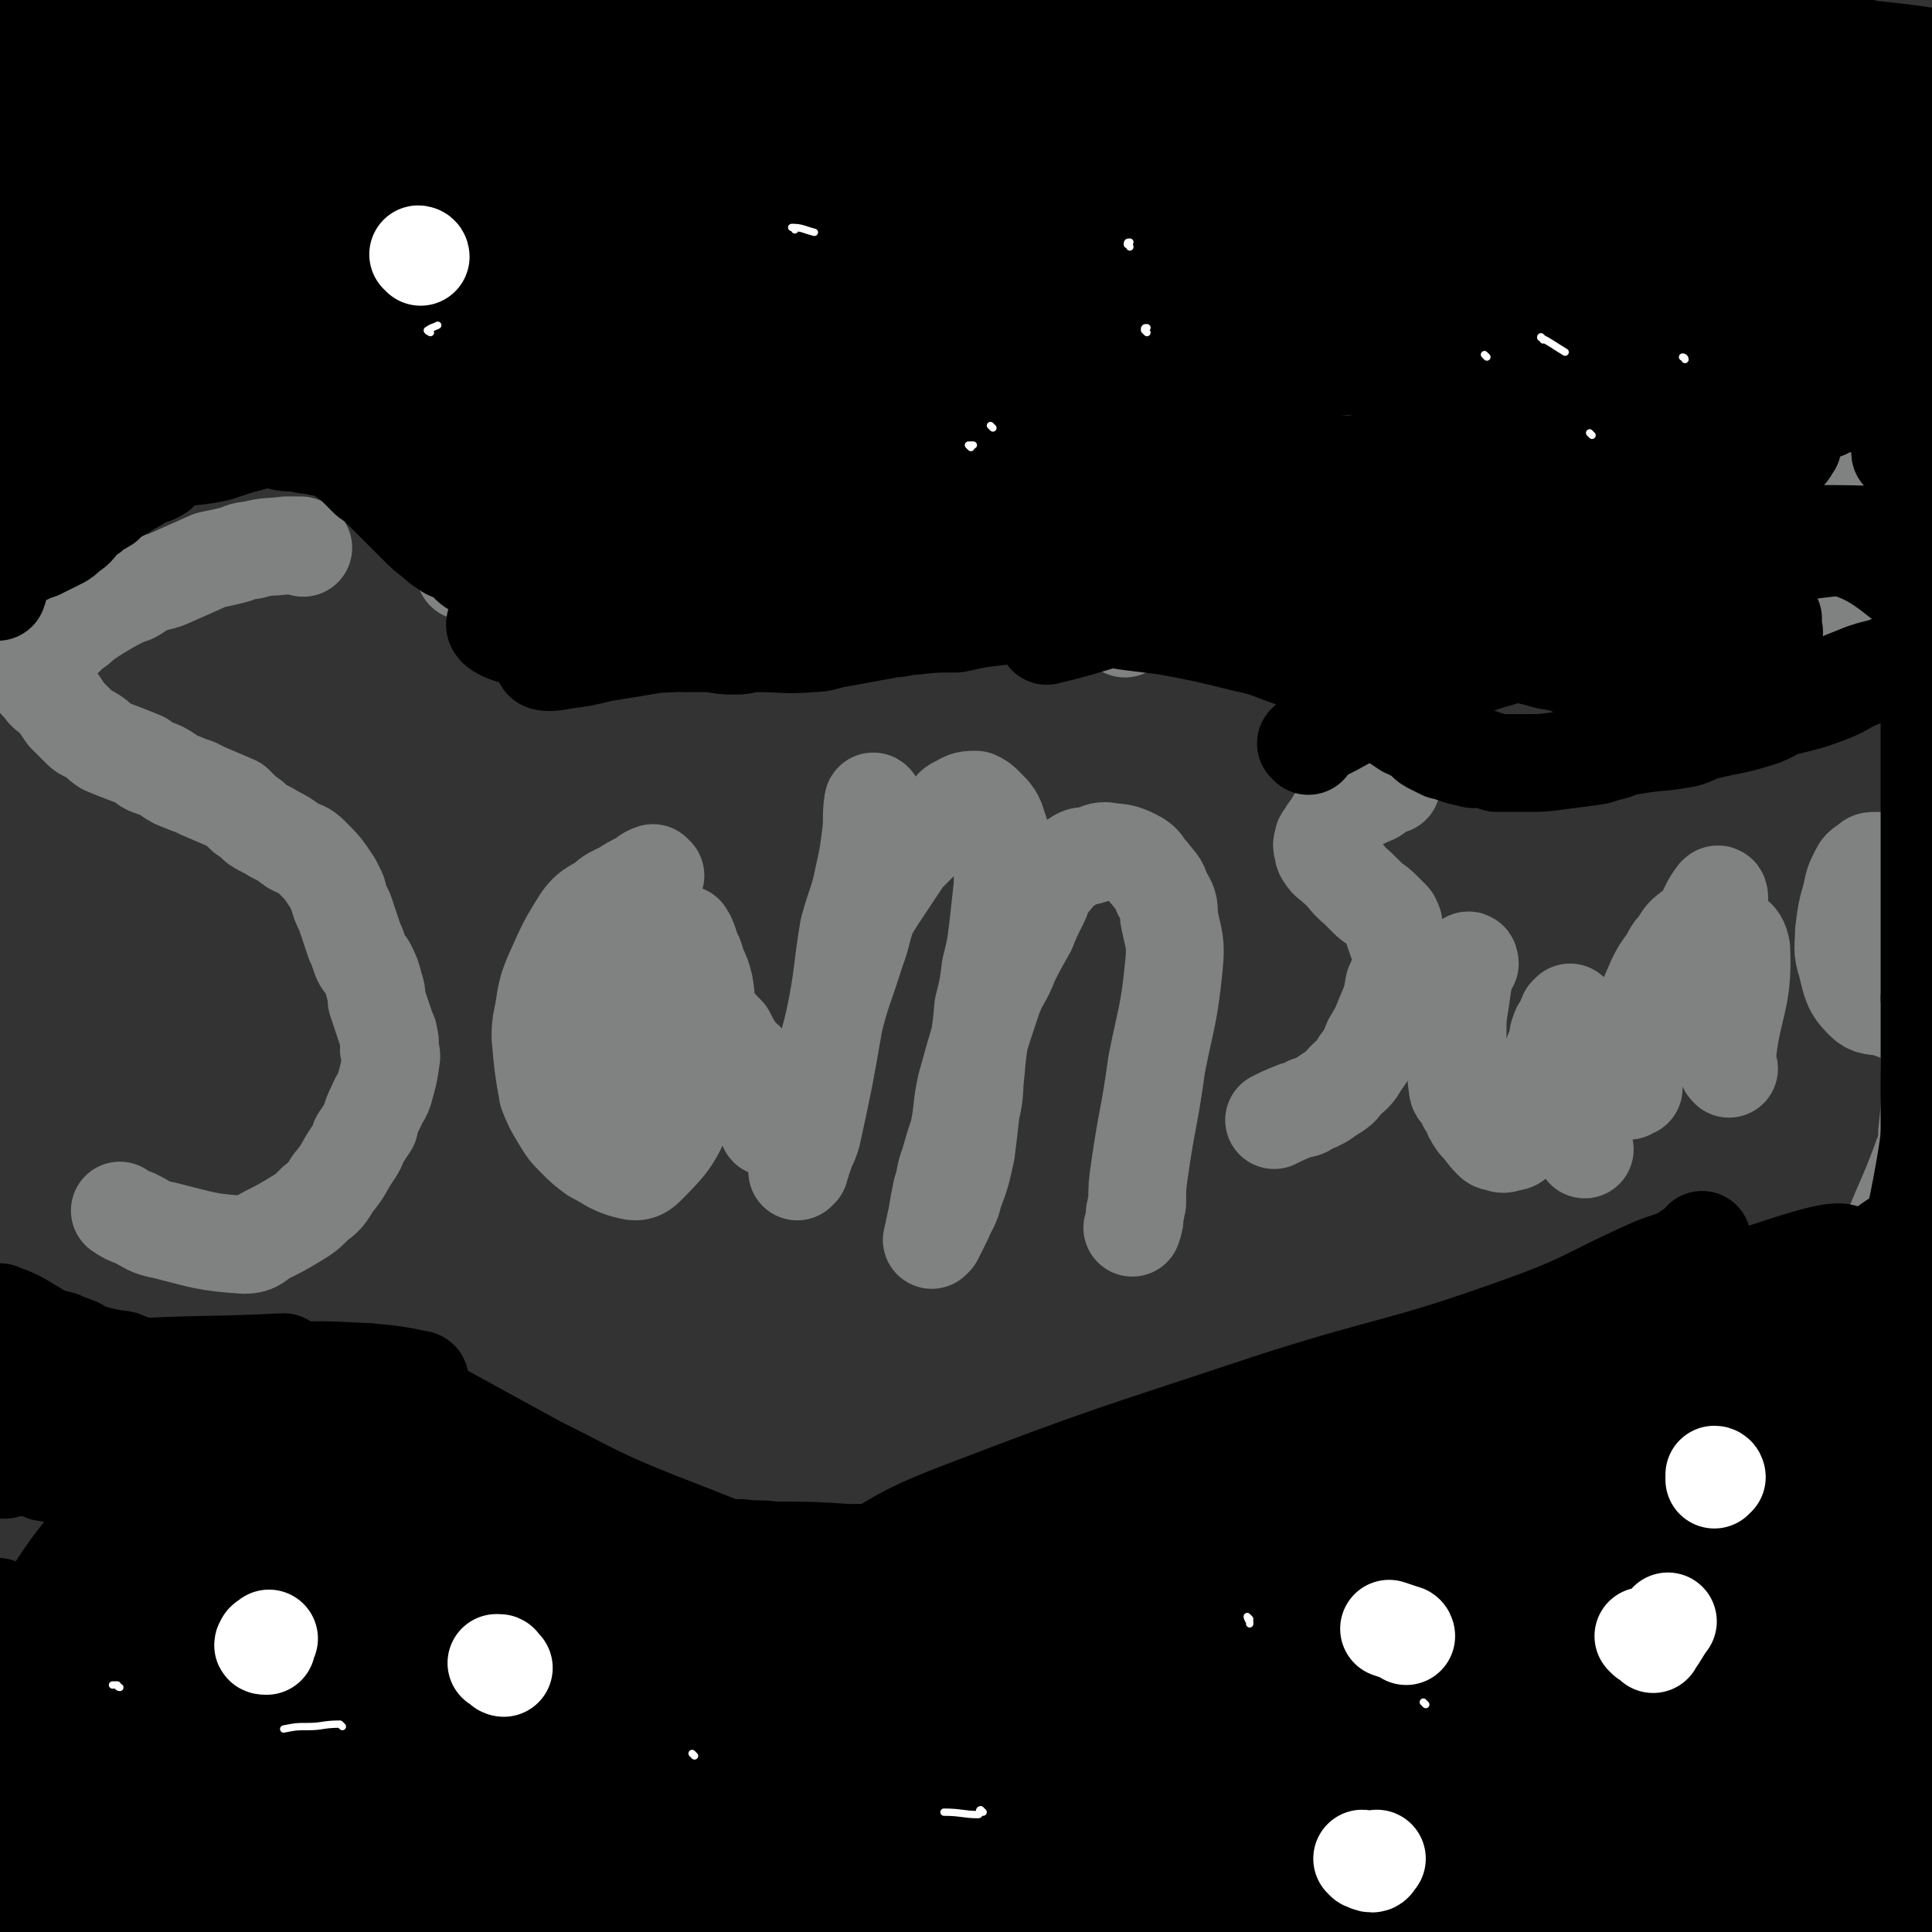 <svg viewBox='0 0 790 790' version='1.1' xmlns='http://www.w3.org/2000/svg' xmlns:xlink='http://www.w3.org/1999/xlink'><rect x="0" y="0" width="790" height="790" fill="#333333" stroke="none"/><g fill='none' stroke='#808282' stroke-width='40' stroke-linecap='round' stroke-linejoin='round'><path d='M124,224c-1,0 -1,-1 -1,-1 -3,0 -3,0 -6,0 -7,1 -7,0 -14,2 -4,0 -4,1 -8,2 -4,1 -4,1 -9,2 -9,4 -9,4 -18,8 -3,1 -4,1 -7,2 -4,1 -3,2 -7,4 -3,1 -3,1 -7,3 -7,4 -7,4 -13,8 -2,2 -2,2 -5,4 -2,2 -2,2 -5,5 -2,2 -3,2 -5,4 -2,3 -2,3 -3,5 -1,2 -1,2 -1,4 0,2 0,3 2,4 2,4 3,3 6,6 2,3 2,3 4,6 3,3 3,3 6,6 2,2 2,1 5,3 3,2 2,2 5,4 7,3 8,3 15,6 2,2 2,2 5,3 3,1 3,1 6,3 3,2 3,2 6,3 4,2 4,1 7,3 7,3 7,3 14,6 2,2 2,2 4,4 3,2 3,2 5,4 3,2 4,2 7,4 4,2 4,2 8,5 4,2 4,1 7,4 5,5 5,5 9,11 1,2 1,2 2,4 1,4 1,4 3,8 2,6 2,6 4,12 1,2 1,2 2,5 1,3 1,3 3,5 2,4 2,4 3,8 1,3 1,3 1,6 2,6 2,6 4,12 1,2 1,2 1,3 1,3 0,3 0,5 1,2 1,2 1,3 -1,7 -1,7 -3,14 -1,3 -2,3 -3,6 -2,4 -2,4 -3,8 -2,3 -2,3 -4,6 -1,3 -1,3 -3,6 -4,6 -3,6 -8,12 -3,5 -3,5 -7,8 -4,4 -4,4 -9,7 -5,3 -5,3 -11,6 -4,2 -4,4 -9,4 -16,-1 -17,-2 -33,-6 -6,-1 -6,-2 -12,-5 -3,-1 -3,-1 -6,-3 '/><path d='M268,358c0,0 -1,-1 -1,-1 -3,1 -3,2 -5,3 -4,2 -4,2 -7,4 -4,2 -5,2 -8,5 -5,3 -6,3 -9,7 -7,11 -7,12 -12,23 -2,5 -2,5 -3,10 -1,8 -2,8 -2,15 1,11 1,12 3,23 2,5 2,5 5,10 3,5 3,5 7,9 3,3 3,3 7,6 6,3 6,4 12,6 4,1 6,2 9,-1 9,-9 11,-11 16,-23 4,-8 1,-9 1,-18 0,-8 0,-8 -1,-16 0,-3 1,-3 0,-6 0,-4 0,-4 -1,-8 0,-3 1,-3 0,-7 0,-3 -1,-3 -1,-5 0,-2 1,-2 1,-4 0,-2 0,-2 0,-4 0,-1 0,-1 0,-1 0,-1 0,-1 0,-2 0,0 0,-1 1,-1 0,1 1,1 1,2 1,2 1,2 1,4 2,3 2,3 3,7 2,4 2,4 3,8 1,5 0,6 2,11 3,5 3,5 7,9 2,4 2,4 4,7 3,4 4,3 6,7 2,3 2,4 3,7 2,6 2,6 4,12 1,2 1,2 1,3 0,1 0,1 -1,2 0,0 0,0 0,0 '/><path d='M248,394c0,0 -1,-2 -1,-1 0,3 0,4 0,9 0,7 0,7 0,14 1,14 1,14 2,28 1,6 1,6 2,11 1,3 1,3 1,5 1,1 1,1 2,2 '/><path d='M249,395c0,0 -1,-2 -1,-1 0,6 0,7 0,14 0,6 0,6 0,11 -1,6 -2,6 -3,13 '/><path d='M358,329c0,0 -1,-2 -1,-1 -1,6 0,7 -1,14 -1,8 -1,8 -3,17 -2,10 -3,10 -6,21 -3,18 -2,19 -6,38 -4,23 -4,23 -9,46 -1,3 -1,3 -3,7 0,1 0,1 -1,3 0,1 0,1 -1,3 0,0 0,0 0,1 -1,1 -1,1 -1,1 0,-4 0,-5 1,-10 2,-8 1,-9 4,-17 2,-8 3,-7 6,-15 2,-8 1,-8 3,-15 4,-17 5,-17 10,-33 3,-8 2,-8 5,-16 3,-5 3,-5 7,-11 4,-6 4,-6 8,-12 5,-5 5,-5 10,-10 3,-4 3,-4 7,-7 3,-2 2,-3 5,-4 3,-2 4,-2 7,-2 2,1 2,1 4,3 3,3 4,4 5,8 2,5 1,5 2,11 0,6 0,6 0,13 -1,9 -1,9 -2,18 -1,8 -1,8 -3,16 -1,8 -1,8 -3,16 -1,13 -2,13 -3,26 -1,8 0,8 -2,16 -1,9 -1,9 -2,17 -2,9 -2,9 -5,17 -1,5 -2,5 -4,10 -1,2 -1,2 -2,4 -1,2 -1,2 -2,4 -1,1 -1,1 -1,1 1,-4 1,-5 2,-9 1,-6 1,-6 2,-11 2,-6 1,-6 3,-11 2,-7 2,-7 4,-13 2,-10 1,-10 3,-19 5,-18 5,-18 11,-36 3,-8 4,-7 7,-15 3,-6 3,-6 7,-13 2,-5 2,-5 5,-11 2,-4 1,-5 4,-8 5,-6 5,-6 10,-9 3,-2 3,-2 6,-2 4,-1 4,-2 7,-2 6,1 6,0 12,3 4,2 3,3 6,6 3,4 4,4 5,8 3,5 3,5 3,10 2,10 3,10 2,20 -2,20 -3,20 -7,40 -3,22 -4,22 -7,43 -1,7 -1,7 -1,14 -1,2 0,2 -1,4 0,3 0,3 -1,6 0,0 0,0 0,0 '/><path d='M569,321c0,0 0,-1 -1,-1 -2,1 -2,2 -4,3 -2,2 -2,2 -5,3 -3,2 -4,1 -7,3 -3,2 -2,3 -5,6 -2,1 -1,2 -3,4 -1,1 -1,1 -2,3 -1,1 -1,1 -1,2 0,1 -1,1 0,3 0,1 0,2 1,3 1,2 2,2 4,4 5,4 4,5 9,9 2,2 2,2 4,4 3,3 3,2 6,5 2,2 2,2 4,4 1,2 1,2 1,5 2,6 3,7 3,13 0,5 -1,4 -3,9 -1,6 -1,6 -4,13 -2,5 -2,5 -5,10 -2,5 -2,5 -5,9 -2,4 -3,4 -6,7 -2,2 -1,2 -4,4 -5,3 -5,4 -11,6 -2,2 -2,1 -5,2 -5,2 -5,2 -9,4 '/><path d='M601,394c0,0 0,-2 -1,-1 -1,1 -1,2 -1,4 -1,6 -1,6 -2,13 -1,6 -1,6 -1,13 0,6 0,6 0,11 0,5 -1,6 0,10 0,3 1,2 2,4 2,3 1,3 3,5 1,3 1,3 3,6 3,3 3,4 6,7 1,1 1,1 3,1 1,1 2,1 4,0 2,0 2,0 4,-2 3,-3 4,-4 6,-8 2,-3 1,-3 2,-6 1,-5 2,-5 3,-10 2,-7 2,-8 5,-15 0,-3 0,-2 1,-5 1,-1 1,-2 2,-3 0,-1 0,-1 1,-2 0,-1 0,-1 0,-1 1,0 1,-1 1,-1 1,9 1,10 1,19 0,8 -2,8 -1,16 1,11 3,11 6,21 '/><path d='M703,367c0,0 0,-2 -1,-1 -3,4 -3,5 -6,11 -4,9 -4,10 -8,19 -3,7 -4,7 -7,13 -4,7 -4,8 -7,15 -2,5 -3,5 -5,11 -1,4 0,4 -1,7 0,1 0,1 0,3 -1,0 -2,1 -2,1 0,-1 1,-2 1,-5 0,-6 -1,-7 0,-13 1,-7 2,-7 4,-13 3,-7 3,-7 6,-14 2,-4 2,-4 5,-8 2,-3 1,-3 4,-6 2,-3 2,-4 5,-6 2,-2 2,-1 4,-3 2,0 2,-1 3,-1 3,0 3,0 5,2 5,4 8,3 9,9 1,22 -4,23 -6,46 0,2 0,2 1,3 '/><path d='M772,354c0,0 0,-1 -1,-1 -1,-1 -2,-1 -4,-1 -2,0 -2,0 -3,1 -3,2 -3,2 -4,4 -2,4 -2,4 -3,9 -2,7 -2,7 -3,15 0,6 -1,7 1,13 2,8 2,10 7,15 3,3 4,2 9,3 4,1 5,3 9,1 4,-2 4,-3 6,-8 2,-3 1,-4 2,-8 1,-5 1,-5 1,-11 0,-3 0,-3 0,-7 0,-4 0,-4 0,-8 0,-4 0,-4 0,-8 0,-2 0,-2 0,-5 0,-3 0,-3 0,-6 0,-1 0,-1 0,-2 0,0 0,0 0,0 0,0 0,-1 0,-1 0,5 -1,6 -1,12 0,8 1,8 1,16 1,5 0,5 0,10 0,6 0,6 0,13 0,9 0,9 0,17 0,6 0,6 0,12 0,17 1,17 -1,34 0,7 -1,7 -3,13 -6,16 -7,16 -13,32 -3,7 -3,8 -7,14 -14,21 -14,21 -30,40 -22,28 -20,31 -46,54 -5,5 -9,6 -15,4 -10,-5 -8,-9 -16,-18 '/><path d='M677,570c0,0 0,-1 -1,-1 0,0 0,1 0,2 -2,1 -2,1 -5,2 -4,2 -4,1 -8,3 -3,0 -4,0 -7,1 -3,1 -2,2 -6,3 -17,7 -17,7 -35,13 -39,12 -39,11 -78,23 -9,3 -9,3 -19,6 -19,5 -19,4 -38,8 -11,2 -12,2 -23,3 -9,1 -9,1 -18,2 -12,1 -12,0 -23,1 -11,1 -11,2 -22,2 -12,1 -12,0 -24,1 -21,0 -21,0 -42,1 -12,0 -12,0 -23,0 -19,-1 -19,-1 -38,-1 -10,-1 -10,-1 -19,-1 -22,-2 -22,-1 -43,-3 -10,-1 -10,-2 -20,-3 -8,-2 -8,-1 -17,-4 -17,-4 -17,-5 -33,-11 -10,-3 -10,-3 -19,-7 -6,-3 -5,-4 -11,-6 -7,-2 -8,-2 -15,-3 -11,-3 -11,-3 -22,-6 -6,-1 -6,-1 -13,-3 -5,-2 -5,-1 -11,-3 -4,-2 -4,-2 -8,-4 -5,-3 -5,-3 -10,-6 -11,-7 -11,-6 -21,-14 -2,-1 -2,-2 -3,-4 -1,-2 0,-2 -1,-3 0,-1 -1,-1 -1,-3 -1,-1 -1,-1 -1,-3 -1,-2 0,-2 0,-4 '/><path d='M28,120c-1,0 -2,-1 -1,-1 3,-4 3,-5 8,-8 5,-4 5,-4 11,-7 6,-3 7,-3 14,-5 8,-3 9,-2 17,-7 11,-5 10,-7 21,-13 12,-6 12,-7 24,-10 21,-6 22,-5 43,-8 12,-2 12,-1 25,-2 27,-1 27,-2 54,-3 13,-1 13,0 26,-1 13,0 13,0 26,0 26,-1 26,-2 52,-3 14,-1 14,0 29,-1 13,0 13,0 26,-1 24,0 24,0 49,0 12,-1 12,0 24,0 22,1 22,1 45,3 11,0 11,1 22,2 12,2 12,1 23,2 20,2 19,3 39,5 10,1 10,-1 20,1 9,2 9,2 17,5 11,4 11,4 21,9 18,8 18,10 36,17 9,4 9,3 17,5 19,4 19,2 37,8 17,6 20,4 33,15 6,5 1,9 3,17 0,2 0,2 0,3 0,0 0,0 0,1 0,0 0,0 0,1 0,0 0,0 0,0 0,1 0,1 0,2 '/><path d='M181,204c0,0 -2,-1 -1,-1 3,-5 5,-4 8,-9 3,-5 1,-6 4,-11 4,-8 4,-8 9,-14 3,-4 5,-2 8,-5 6,-4 6,-4 10,-9 8,-9 6,-11 14,-20 3,-5 3,-6 9,-9 5,-3 6,-1 11,-3 6,-3 6,-4 11,-7 2,0 3,0 5,0 2,1 2,1 3,2 2,1 2,1 4,1 2,1 3,0 4,1 4,9 4,10 6,20 0,6 -1,6 -1,12 0,4 -1,4 -1,9 0,7 1,7 1,14 1,11 1,11 2,22 1,4 1,4 3,9 2,5 2,5 4,10 1,3 1,3 1,5 '/><path d='M221,175c0,0 -2,-1 -1,-1 4,1 5,2 11,4 7,2 7,2 14,4 6,1 6,1 11,2 5,1 5,1 10,1 4,1 4,1 9,1 '/><path d='M367,157c0,0 -1,-2 -1,-1 0,0 1,1 0,2 0,3 0,3 -1,5 0,7 0,7 -1,15 0,6 0,6 -1,13 -1,4 -1,4 -3,9 -1,2 -1,2 -2,4 0,2 -1,2 -1,3 0,1 1,0 2,-1 1,0 1,0 2,-1 3,-1 3,-1 5,-3 3,-5 2,-6 5,-12 6,-12 6,-13 13,-24 3,-4 4,-4 8,-8 4,-3 4,-3 8,-6 3,-3 3,-3 7,-5 0,-1 1,-1 1,-1 1,1 1,1 2,3 1,11 1,11 2,22 0,14 0,14 1,28 '/><path d='M491,116c0,0 -1,-2 -1,-1 0,2 0,3 0,6 0,6 0,6 0,12 -1,10 -2,10 -3,19 -1,11 0,11 -1,21 -1,13 0,13 -4,26 -5,20 -6,20 -14,40 -1,4 -2,3 -5,8 -1,2 -1,2 -2,5 -1,2 -1,2 -1,5 '/><path d='M487,117c0,0 -1,-1 -1,-1 2,0 2,1 5,2 1,1 1,1 3,1 2,1 2,0 4,0 4,1 4,1 8,4 4,3 5,3 8,8 7,10 6,10 12,21 2,4 2,4 3,9 1,11 2,11 1,22 -2,14 -1,14 -7,27 -7,15 -6,19 -19,28 -15,10 -19,5 -39,9 -5,1 -6,0 -11,-1 -1,0 0,0 1,-1 '/><path d='M571,164c0,0 -1,-2 -1,-1 0,2 1,3 0,6 -2,8 -3,8 -5,15 -2,6 -2,6 -3,12 -2,5 -2,5 -3,9 -2,7 -2,7 -4,13 -1,4 -1,4 -2,8 -1,1 -1,1 -1,2 -1,1 -1,1 -2,1 0,0 -1,1 -1,0 1,-3 1,-3 3,-7 1,-4 1,-5 3,-9 2,-4 2,-4 4,-8 4,-5 4,-5 9,-11 8,-10 8,-10 17,-19 2,-2 2,-2 4,-4 1,-1 1,-1 3,-2 3,-1 3,0 6,0 2,0 2,0 4,1 1,1 1,2 2,3 '/><path d='M624,226c0,0 0,-1 -1,-1 -1,0 -1,1 -2,0 -2,-1 -2,-2 -3,-4 -1,-4 -1,-4 -1,-7 0,-5 -1,-5 1,-10 2,-6 1,-7 6,-11 8,-8 9,-8 19,-15 3,-2 3,-1 7,-2 3,0 4,0 7,2 5,4 5,5 9,11 2,3 2,3 2,7 1,10 1,11 -1,20 -1,6 -2,6 -5,12 -2,4 -2,5 -6,7 -5,4 -6,4 -13,7 -2,0 -2,0 -4,0 -2,0 -3,1 -4,0 -1,0 -1,-1 -1,-2 '/><path d='M704,133c0,0 -1,-2 -1,-1 0,0 1,1 1,2 0,4 0,4 0,8 '/><path d='M700,206c0,0 0,-2 -1,-1 -1,2 -1,3 -3,7 -1,4 -1,4 -3,9 -2,7 -2,7 -5,14 -3,8 -2,8 -5,16 -2,5 -2,5 -4,9 '/><path d='M749,130c0,0 -1,-2 -1,-1 0,1 1,2 2,3 0,3 0,3 0,6 0,7 0,7 -1,15 -1,14 -2,14 -4,28 -3,15 -2,15 -6,30 -7,21 -8,20 -16,41 -2,4 -2,4 -4,9 -1,2 -1,2 -3,4 -1,1 -1,1 -3,1 -1,1 -2,1 -2,0 -1,-4 -2,-4 -2,-9 1,-10 0,-11 3,-21 9,-25 10,-25 21,-49 4,-9 3,-10 10,-18 12,-13 13,-13 28,-23 4,-3 5,-1 10,-2 2,0 3,0 4,1 2,2 2,3 2,6 2,14 1,14 2,27 0,9 0,9 0,18 0,13 1,13 0,26 0,6 1,7 -3,12 -5,7 -8,6 -15,12 -19,14 -19,14 -38,29 '/><path d='M630,160c0,0 0,-1 -1,-1 -25,-19 -22,-26 -51,-37 -31,-11 -34,-4 -68,-8 -34,-3 -34,-4 -67,-5 -29,-1 -30,-1 -58,1 -40,4 -41,5 -80,11 -5,1 -5,2 -10,4 '/><path d='M359,139c0,0 -2,-1 -1,-1 39,-1 41,-3 81,0 86,8 86,10 172,22 6,1 16,3 12,3 -26,1 -36,1 -72,0 -38,-1 -38,-1 -75,-4 -39,-4 -38,-6 -77,-11 -33,-4 -33,-3 -66,-6 -29,-2 -29,-2 -59,-4 -20,-1 -20,-1 -41,-2 -13,-1 -13,0 -26,-2 -4,-1 -4,-1 -7,-2 -2,-1 -5,-1 -4,-2 3,-1 6,-2 11,-2 26,-3 26,-3 51,-4 73,-3 74,-7 146,-4 35,1 34,7 69,11 56,6 56,5 112,9 10,0 10,0 19,0 6,0 7,1 11,0 1,0 1,-1 0,-1 -52,-9 -52,-12 -105,-17 -54,-5 -54,-5 -108,-5 -118,0 -118,0 -236,5 -47,2 -47,1 -94,8 -36,6 -35,9 -71,18 '/><path d='M32,146c-1,0 -2,-1 -1,-1 39,-8 40,-9 80,-15 44,-7 45,-3 89,-10 44,-8 43,-11 87,-19 39,-8 39,-9 79,-12 58,-5 58,-6 117,-4 20,1 21,1 39,9 6,2 13,9 8,11 -20,7 -29,5 -58,7 -90,6 -90,3 -180,11 -46,4 -46,3 -91,12 -48,9 -128,24 -94,23 185,-5 267,-31 532,-34 48,-1 103,22 93,26 -15,6 -71,-1 -142,-5 -42,-3 -42,-6 -83,-8 -80,-5 -80,-4 -161,-7 -33,-1 -33,-1 -66,-2 -47,-2 -54,0 -93,-6 -4,0 2,-5 6,-7 23,-11 24,-11 49,-19 28,-9 28,-12 57,-14 72,-7 73,-2 145,-5 34,-2 34,-4 68,-4 35,1 35,2 70,6 4,1 6,1 7,4 2,3 4,8 -1,9 -33,8 -36,7 -73,10 -48,3 -48,0 -96,1 -47,2 -47,1 -94,4 -70,6 -69,8 -139,15 -11,1 -19,3 -22,1 -2,-2 5,-7 11,-9 34,-15 34,-18 70,-26 46,-10 47,-6 93,-11 51,-5 51,-8 102,-8 56,-1 56,1 112,7 57,5 58,2 113,15 63,15 62,21 124,42 '/><path d='M768,165c0,0 0,-1 -1,-1 -57,-3 -57,-3 -115,-5 -55,-2 -55,-4 -109,-3 -102,1 -102,3 -204,6 -32,0 -32,-1 -65,1 -17,0 -23,1 -34,2 -3,0 3,1 6,0 31,-5 31,-6 62,-11 39,-5 39,-8 79,-10 75,-2 75,-3 150,3 32,3 32,7 63,14 16,4 18,2 31,10 8,4 18,14 10,15 -80,15 -93,8 -185,18 -131,14 -167,24 -262,30 -16,1 20,-12 41,-17 91,-23 92,-22 184,-40 43,-8 43,-11 85,-13 46,-2 46,1 92,3 29,2 30,-2 58,4 32,7 38,10 62,24 4,1 -2,5 -6,6 -13,4 -14,2 -28,3 -25,1 -25,1 -50,1 -35,1 -35,1 -71,1 -65,1 -65,0 -130,1 -29,1 -29,0 -59,2 -10,0 -10,2 -20,2 -3,0 -9,0 -7,-1 8,-2 14,-2 27,-4 29,-4 29,-4 57,-7 26,-2 26,-3 52,-2 14,0 14,3 27,5 9,1 12,0 18,1 1,1 -1,3 -3,3 -13,3 -13,2 -27,4 -63,8 -64,7 -127,16 -25,3 -25,3 -50,7 -25,5 -25,7 -50,11 -1,0 -1,-1 -1,-1 -1,-2 -4,-2 -3,-4 3,-3 5,-3 10,-4 17,-6 17,-6 35,-9 15,-3 15,-2 30,-4 '/></g>
<g fill='none' stroke='#000000' stroke-width='40' stroke-linecap='round' stroke-linejoin='round'><path d='M391,202c0,0 -2,-1 -1,-1 10,-1 11,-2 22,-2 2,0 4,1 4,2 -1,1 -3,1 -6,2 -18,3 -18,2 -36,6 -84,21 -117,22 -169,44 -12,5 20,12 41,11 66,-1 67,-7 134,-14 34,-4 34,-5 68,-8 28,-2 28,-2 55,-4 18,-1 18,-1 35,-1 13,0 19,0 25,3 2,1 -4,3 -9,4 -14,2 -14,1 -28,1 -28,0 -28,0 -56,0 -23,0 -23,-1 -47,0 -24,1 -24,2 -49,4 -21,2 -21,2 -43,4 -17,1 -17,2 -33,3 -13,1 -14,1 -26,1 0,0 1,0 1,-1 9,-1 9,-1 18,-2 24,-3 24,-3 49,-6 26,-3 26,-3 52,-6 21,-2 21,-2 42,-4 27,-3 27,-2 55,-4 8,0 8,-1 16,-1 0,0 0,0 0,0 -17,5 -17,6 -34,9 -23,3 -24,1 -47,2 -26,2 -26,2 -51,4 -25,3 -25,2 -50,6 -39,6 -39,7 -77,13 -8,2 -8,2 -16,3 -4,1 -8,1 -8,0 0,-1 4,-4 9,-5 16,-5 16,-6 32,-8 43,-7 43,-6 86,-10 15,-2 15,-1 30,-2 16,-2 16,-2 33,-4 0,0 1,0 0,0 -82,3 -83,3 -166,4 -13,1 -14,1 -25,0 -1,0 1,0 2,-1 8,-4 8,-4 16,-7 27,-10 27,-10 54,-18 13,-4 13,-4 26,-7 4,-1 9,-1 8,-1 -1,1 -5,1 -11,2 -36,7 -36,7 -73,14 -17,3 -17,3 -34,5 -6,1 -7,3 -13,1 -4,-1 -7,-5 -6,-8 3,-6 7,-7 16,-11 32,-17 33,-16 66,-32 12,-6 12,-7 24,-13 3,-2 4,-2 7,-4 2,-1 4,-3 3,-4 -3,-1 -6,1 -11,1 -12,1 -12,1 -24,2 -17,1 -17,1 -34,2 -14,2 -14,3 -27,4 -7,0 -9,0 -14,-1 -1,0 1,-1 2,-2 45,-18 45,-20 90,-37 18,-6 19,-5 38,-8 22,-3 22,-2 44,-5 0,0 1,0 1,0 -7,0 -8,0 -15,1 -18,1 -18,1 -36,3 -27,3 -27,3 -54,6 -25,2 -26,1 -51,4 -21,2 -21,3 -42,5 -14,2 -14,2 -28,3 -9,0 -16,0 -18,-1 -2,-1 5,-3 10,-5 14,-4 14,-4 28,-9 19,-6 18,-7 37,-12 8,-3 8,-3 16,-3 4,-1 5,-1 7,0 1,1 2,4 -1,5 -39,10 -41,7 -82,16 -26,6 -25,8 -51,14 -35,8 -36,8 -71,14 -7,1 -7,1 -14,0 -1,0 -2,0 -1,0 10,-5 21,-10 24,-10 3,0 -6,5 -13,9 '/><path d='M159,657c0,0 -2,-1 -1,-1 16,-1 17,0 35,-1 25,-1 25,-4 50,-4 36,1 36,4 72,6 38,1 38,-3 76,0 44,3 44,6 88,11 2,0 3,0 3,0 0,-1 -1,-1 -3,-1 -197,8 -199,3 -394,17 -13,1 -32,11 -24,12 30,4 50,3 100,-1 36,-3 35,-7 71,-11 40,-5 41,-4 81,-6 39,-2 39,-2 78,-2 27,0 27,1 55,2 20,1 20,1 40,2 10,1 11,1 21,2 1,0 3,1 2,1 -4,1 -6,1 -13,1 -21,0 -21,0 -43,0 -52,-1 -53,-5 -105,-3 -92,3 -92,6 -184,13 -36,3 -36,3 -73,6 -44,3 -43,3 -87,7 '/><path d='M151,562c0,0 -2,-1 -1,-1 34,18 35,19 70,38 24,12 24,13 49,23 73,28 72,33 148,51 46,11 47,4 94,7 50,3 50,3 100,5 50,2 50,2 100,4 '/><path d='M700,646c0,0 0,-1 -1,-1 -22,-1 -23,-2 -45,-1 -32,1 -32,2 -64,5 -38,3 -38,4 -76,6 -44,4 -44,2 -87,6 -96,7 -97,0 -191,17 -80,15 -80,20 -157,48 -19,6 -39,17 -34,21 7,5 29,-1 59,-5 23,-3 23,-5 47,-8 23,-3 23,-3 46,-4 33,-1 33,-1 65,0 32,2 32,3 64,5 51,5 51,7 102,10 16,0 17,2 32,-4 18,-6 22,-8 33,-20 3,-3 -1,-7 -5,-10 -22,-15 -22,-20 -47,-27 -28,-7 -29,-2 -59,-1 -30,0 -30,-1 -60,4 -70,11 -70,15 -139,28 -22,4 -23,2 -44,8 -14,3 -26,8 -26,10 -1,3 12,1 24,0 75,-4 75,-5 149,-8 40,-2 40,-1 80,-2 36,0 36,1 73,1 72,-1 168,-2 143,-3 -50,-2 -146,-4 -293,-4 -39,0 -92,4 -77,4 31,-1 84,-6 168,-7 61,-1 61,0 121,2 99,4 99,7 198,11 10,0 10,0 20,-2 6,-1 15,-2 12,-5 -8,-9 -15,-13 -32,-18 -36,-12 -37,-13 -75,-17 -50,-6 -51,-3 -101,-3 -55,0 -56,-3 -110,5 -93,13 -93,16 -185,38 -26,6 -28,5 -51,17 -7,3 -13,11 -8,13 21,5 30,1 60,1 43,0 43,-1 87,-1 97,0 97,0 194,2 41,0 41,2 83,3 29,1 29,1 58,1 2,0 6,0 4,-1 -33,-11 -36,-17 -74,-23 -42,-8 -43,-4 -85,-4 -40,-1 -40,-1 -79,3 -39,4 -39,6 -78,12 -27,4 -27,4 -54,8 -17,2 -19,1 -33,4 -1,0 1,1 2,1 15,1 15,1 31,1 40,1 40,1 81,2 107,0 107,0 214,0 41,0 41,1 81,0 39,-2 73,3 77,-6 4,-9 -28,-31 -61,-31 -192,2 -196,13 -389,35 -14,1 -36,11 -26,12 78,6 101,4 202,3 57,-1 57,-4 114,-7 66,-3 66,-2 132,-5 6,-1 7,-1 11,-2 1,0 0,-1 -1,-1 -7,-3 -7,-4 -15,-5 -30,-5 -30,-7 -60,-7 -89,0 -89,3 -178,9 -41,2 -41,2 -81,8 -33,5 -33,7 -66,15 0,0 -1,0 -1,0 6,-2 7,-2 15,-3 29,-4 29,-5 58,-7 51,-4 51,-4 102,-6 48,-2 48,-2 95,-3 60,-2 60,-1 120,-4 6,0 9,1 11,-3 2,-6 5,-15 -3,-18 -34,-14 -40,-11 -80,-16 -52,-6 -52,-5 -104,-6 -56,0 -56,1 -112,4 -47,2 -47,0 -93,7 -26,3 -25,7 -50,13 -1,1 -4,1 -3,1 1,-2 3,-3 7,-5 86,-27 86,-26 173,-52 61,-18 61,-20 122,-36 100,-27 100,-29 200,-51 5,-2 6,2 11,3 1,0 1,-2 1,-3 -1,-1 -1,-1 -3,-1 -29,0 -31,-5 -59,1 -30,7 -29,11 -59,23 -17,8 -17,8 -34,17 -17,9 -17,9 -33,20 -2,1 -5,4 -4,3 4,-3 7,-6 15,-11 13,-9 14,-7 25,-16 17,-13 16,-14 31,-27 25,-23 25,-22 49,-46 12,-11 10,-13 22,-23 21,-16 43,-42 44,-28 3,40 -17,68 -36,135 -5,21 -8,20 -12,41 -5,27 -3,29 -4,56 0,1 1,1 2,0 1,-1 0,-2 1,-4 6,-23 7,-22 12,-46 8,-41 4,-42 14,-83 11,-48 14,-47 29,-95 '/><path d='M790,409c0,0 0,-1 -1,-1 0,0 1,-1 1,-1 0,12 1,12 0,24 -1,24 1,24 -3,47 -7,40 -11,40 -19,80 -6,33 -3,33 -8,66 -6,36 -5,37 -14,72 -8,26 -12,25 -20,50 -3,10 -2,11 -4,21 -1,9 -1,9 -2,17 -1,3 -1,3 -1,6 0,0 1,0 1,0 11,-38 12,-38 22,-77 9,-33 9,-33 16,-66 7,-34 5,-34 12,-68 6,-24 10,-24 13,-48 1,-11 -1,-11 -3,-22 -1,-1 -2,-2 -3,-2 -3,2 -5,2 -6,6 -5,14 -4,15 -7,30 -6,44 -3,44 -11,88 -4,20 -6,19 -11,39 -5,19 -5,19 -9,38 -1,2 -2,5 -1,4 10,-16 13,-38 24,-38 11,0 18,19 20,39 1,22 -7,22 -14,44 -1,2 -1,2 -2,4 0,0 -1,0 -1,0 -1,-6 -1,-7 -1,-13 -1,-23 -1,-23 -1,-46 0,-58 -1,-58 1,-115 1,-18 3,-17 4,-35 1,-15 -1,-16 1,-29 1,-2 2,-2 4,-3 1,0 3,-1 3,1 6,15 6,16 9,33 3,24 4,24 5,49 0,22 -1,22 -3,44 -1,22 -2,22 -4,45 -3,22 -4,22 -7,43 0,3 0,6 1,7 0,0 1,-2 1,-4 3,-8 5,-7 6,-15 7,-40 7,-41 11,-82 1,-15 0,-15 0,-30 0,-11 0,-12 0,-23 0,0 0,1 0,1 -2,14 0,14 -4,28 -6,25 -7,25 -15,49 -7,23 -6,23 -15,46 -5,13 -5,13 -11,26 -5,9 -6,9 -12,18 -1,2 -2,5 -1,4 1,-4 1,-7 4,-13 6,-12 7,-12 13,-24 10,-19 10,-20 21,-39 7,-12 9,-11 14,-24 4,-9 3,-10 5,-19 1,-2 1,-2 1,-3 0,0 -1,0 -2,1 -15,7 -15,7 -29,16 -30,19 -28,21 -58,40 -69,45 -69,44 -139,88 -21,14 -20,15 -42,27 -8,4 -17,8 -17,5 0,-4 7,-12 17,-20 53,-43 53,-45 110,-81 34,-21 37,-17 74,-34 42,-20 57,-23 85,-40 5,-3 -10,-3 -18,0 -167,61 -176,68 -334,128 -4,2 5,-2 10,-5 103,-54 101,-57 205,-108 30,-15 34,-9 63,-24 19,-11 29,-18 33,-28 2,-5 -10,-3 -21,-3 -37,0 -37,-1 -74,3 -38,4 -38,3 -75,12 -59,15 -60,15 -115,35 -4,1 -7,7 -4,7 50,-6 55,-11 110,-20 33,-4 33,-2 66,-7 24,-3 25,-3 48,-10 18,-5 24,-6 35,-13 3,-1 -4,-2 -8,-2 -20,-2 -20,-5 -40,-2 -80,12 -80,14 -159,32 -34,8 -42,4 -66,20 -8,5 -8,19 0,22 23,9 31,1 61,1 52,-1 52,-2 104,-1 81,0 81,0 162,2 7,0 7,1 14,2 1,0 4,0 3,0 -30,2 -34,-2 -67,4 -31,6 -31,10 -62,20 -22,7 -23,5 -44,14 -11,5 -21,5 -20,13 2,12 8,23 26,28 64,20 69,10 137,22 15,2 37,9 29,8 -25,-4 -48,-20 -95,-18 -50,3 -51,14 -99,29 -1,0 -1,2 0,2 11,2 12,1 24,1 25,0 25,1 50,0 31,-1 31,-1 61,-4 29,-3 29,-4 57,-9 2,0 2,0 2,-1 0,-3 0,-5 -3,-7 -9,-6 -10,-9 -21,-9 -52,0 -53,2 -105,11 -21,3 -21,5 -41,12 -7,2 -13,3 -13,4 1,2 7,2 14,2 24,-1 24,-1 49,-3 38,-2 38,-1 75,-5 20,-3 20,-3 40,-8 2,0 2,-1 4,-2 1,-1 1,-1 1,-2 1,-3 3,-4 2,-6 -6,-6 -8,-8 -17,-10 -45,-7 -46,-6 -91,-8 -16,-1 -16,0 -33,1 -11,0 -15,1 -23,0 -1,0 2,-1 4,-1 21,-4 21,-3 43,-7 27,-5 27,-7 54,-12 30,-6 30,-5 60,-10 1,0 1,0 2,0 0,0 1,0 0,0 -8,-1 -9,-3 -19,-2 -20,1 -20,1 -40,6 -27,8 -26,11 -53,20 -15,5 -15,4 -31,8 -10,2 -18,2 -20,4 -2,1 5,1 11,1 39,-2 39,-2 77,-6 25,-2 26,-2 51,-6 12,-3 13,-4 24,-8 1,-1 1,-2 0,-2 -1,-1 -2,0 -5,0 -38,6 -37,7 -75,12 -23,3 -23,3 -45,5 -23,3 -31,4 -45,5 -3,0 5,0 10,-2 80,-24 89,-21 159,-49 5,-2 -2,-7 -8,-9 -62,-18 -63,-22 -127,-30 -51,-6 -52,-3 -104,2 -101,11 -100,15 -201,32 -27,4 -26,5 -53,10 -16,3 -25,3 -32,5 -3,0 7,0 13,0 9,1 9,1 18,1 10,0 10,0 19,0 0,0 0,0 0,0 -4,0 -4,0 -9,0 -22,0 -22,-2 -44,1 -40,4 -40,5 -79,12 -40,7 -40,10 -79,16 -48,8 -48,6 -96,12 -2,0 -2,1 -4,1 0,0 -1,0 -1,0 2,-1 2,-1 5,-1 18,-2 18,-3 37,-4 39,-3 39,-3 77,-5 47,-2 48,-1 95,-2 75,-1 75,0 150,0 19,0 19,0 38,0 10,-1 11,-1 20,-2 3,-1 8,-2 6,-3 -16,-10 -20,-15 -42,-20 -31,-8 -33,-9 -66,-5 -89,10 -88,16 -177,32 -34,6 -36,-1 -68,11 -24,8 -39,18 -44,28 -3,5 14,2 29,1 48,-2 48,-2 96,-7 100,-12 100,-13 200,-27 45,-7 99,-8 91,-15 -13,-10 -67,-19 -134,-19 -49,0 -49,9 -97,19 -27,6 -27,7 -54,12 -19,3 -19,2 -38,4 -7,1 -8,1 -13,3 -1,1 0,3 1,3 53,1 54,0 107,0 48,0 48,-2 96,0 43,1 43,2 86,5 24,2 24,3 47,5 8,0 14,0 16,-2 1,-1 -5,-3 -10,-4 -17,-3 -17,-4 -35,-5 -37,-3 -37,-2 -73,-2 -33,1 -33,-2 -65,4 -61,12 -61,14 -120,31 -13,4 -14,4 -24,12 -5,4 -6,7 -5,12 1,4 3,6 8,7 20,3 21,1 43,1 44,0 44,1 89,0 44,-1 44,-2 88,-4 36,-1 36,1 72,-2 21,-2 24,-1 40,-8 5,-2 3,-6 2,-11 -1,-4 -2,-5 -6,-8 -24,-12 -24,-15 -50,-22 -47,-11 -48,-9 -95,-13 -47,-5 -48,-4 -95,-4 -45,0 -45,1 -91,3 -61,3 -61,5 -121,6 -6,1 -13,-1 -11,-2 8,-5 15,-6 31,-11 34,-11 34,-13 69,-22 26,-7 27,-6 54,-11 13,-2 14,-1 27,-3 8,-2 9,-1 17,-5 3,-1 6,-2 5,-5 -5,-10 -6,-15 -18,-20 -31,-12 -34,-10 -68,-14 -61,-7 -61,-3 -122,-7 '/><path d='M33,655c-1,0 -2,-1 -1,-1 43,8 44,12 89,17 40,5 40,3 80,5 32,1 32,0 63,0 19,0 19,0 39,0 11,0 31,1 22,0 -84,-14 -105,-16 -210,-30 -22,-4 -23,-2 -44,-6 -2,-1 -3,-4 -2,-4 18,-3 21,-2 42,-3 28,-1 28,-1 56,-1 21,-1 21,0 42,0 13,0 13,0 26,0 5,-1 10,1 10,-1 0,-4 -4,-8 -11,-10 -21,-9 -22,-9 -44,-13 -27,-5 -27,-4 -54,-6 -47,-2 -47,0 -95,0 -10,-1 -10,0 -20,0 -1,0 -4,-1 -3,0 13,2 16,3 32,4 32,2 32,0 63,2 28,2 28,3 56,4 33,2 33,1 66,1 3,0 4,0 6,0 0,-1 -1,-1 -2,-2 -15,-3 -15,-4 -30,-7 -25,-4 -26,-3 -51,-5 -27,-2 -27,-1 -55,-1 -41,-1 -41,-1 -83,-1 -7,-1 -13,0 -13,0 -1,0 5,0 10,0 19,0 19,0 38,0 32,0 32,-1 64,0 24,0 24,0 48,0 16,1 20,0 32,1 2,0 -2,0 -4,0 -6,0 -6,0 -13,0 -48,-1 -48,-2 -95,-2 -25,0 -25,1 -50,2 -17,0 -23,1 -34,2 -2,0 4,0 7,-1 55,-8 55,-7 109,-18 16,-3 16,-3 32,-8 10,-4 11,-4 20,-8 1,0 1,-1 0,-1 -10,-2 -10,-2 -21,-3 -20,-1 -20,-1 -40,0 -40,1 -40,1 -79,3 -14,1 -38,3 -29,3 34,-4 57,-5 114,-10 0,0 0,0 0,0 -40,2 -40,0 -80,4 -17,2 -17,4 -34,7 0,0 0,0 0,0 -1,0 -1,1 -2,1 0,0 0,0 0,0 5,0 5,0 10,1 10,0 10,0 20,1 11,2 11,3 23,5 6,1 7,-1 12,2 4,1 7,3 6,5 -2,3 -5,3 -10,5 -27,6 -28,5 -55,11 -2,0 -2,0 -3,1 -1,0 -1,0 -1,1 -1,0 -2,0 -1,0 4,-1 5,-1 11,-1 14,-2 14,-1 27,-3 17,-3 17,-4 33,-6 1,0 1,0 2,1 0,0 0,1 -1,1 -10,10 -11,9 -21,20 -19,23 -21,23 -36,48 -11,16 -10,18 -16,36 -2,6 -1,14 -1,14 0,-1 0,-8 0,-15 0,-6 0,-6 0,-13 0,-4 0,-4 0,-9 0,-9 0,-9 0,-17 0,0 0,1 0,1 0,9 0,9 0,19 0,19 0,19 0,37 0,32 0,32 0,64 0,7 0,7 0,14 0,4 0,7 0,7 0,0 0,-4 0,-7 0,-9 0,-9 0,-19 0,-38 0,-38 0,-77 0,-10 0,-10 0,-21 0,-9 0,-11 0,-17 0,-1 0,1 0,2 12,53 13,53 25,106 0,1 0,2 0,2 -2,-6 -4,-7 -6,-14 -2,-11 -2,-11 -3,-21 -1,-12 -1,-12 0,-23 0,-11 0,-12 2,-22 2,-7 2,-7 4,-14 2,-4 2,-4 4,-8 0,-1 1,-3 2,-2 3,2 3,4 5,8 4,7 5,7 8,15 3,8 3,8 5,17 2,5 2,5 2,9 0,2 0,2 0,4 -1,1 -2,4 -1,3 1,-2 2,-4 5,-9 6,-10 4,-12 12,-20 12,-11 14,-9 27,-18 24,-16 23,-18 48,-33 21,-14 22,-13 45,-26 15,-8 16,-8 31,-16 0,0 0,0 -1,0 -1,0 0,0 -1,0 -8,0 -8,0 -15,1 -16,1 -16,1 -32,2 -15,1 -15,0 -30,1 -13,0 -13,0 -25,0 -17,-1 -17,-2 -35,-3 -4,-1 -4,-1 -7,-1 -2,-1 -3,0 -4,-1 -2,-1 -2,-1 -3,-3 -1,-2 0,-2 0,-5 0,-3 1,-3 1,-7 0,-3 0,-3 0,-6 0,-3 0,-3 -1,-6 0,-2 0,-3 -1,-4 -6,-5 -7,-4 -14,-7 -4,-2 -4,-1 -7,-2 -5,-1 -5,-1 -10,-2 -12,-4 -13,-3 -23,-8 -3,-1 -2,-2 -3,-5 -1,-2 -2,-1 -3,-3 0,-1 0,-1 0,-1 0,-1 0,-1 0,-1 0,0 0,-1 0,0 4,1 4,1 8,3 5,3 5,3 10,6 3,1 3,1 7,2 2,1 2,1 5,2 3,1 3,2 6,3 7,2 7,2 14,3 5,2 5,2 10,3 10,3 10,3 20,7 8,2 8,2 15,6 5,2 4,3 9,6 7,3 7,4 14,6 7,2 7,2 14,3 15,3 15,3 29,6 8,2 8,3 15,4 17,5 17,4 35,9 10,3 10,3 21,8 15,6 15,7 31,13 6,3 6,2 13,4 6,1 6,0 11,1 8,1 8,1 16,1 7,1 7,0 13,1 16,0 16,0 31,1 16,0 16,-1 33,-1 6,0 6,0 13,0 18,-2 19,-1 37,-3 12,-2 12,-3 23,-6 23,-8 22,-9 45,-17 11,-3 12,-2 23,-5 10,-2 10,-2 20,-4 13,-2 13,-1 25,-4 20,-4 21,-3 39,-11 9,-4 7,-7 16,-12 14,-9 15,-9 30,-16 9,-4 10,-2 19,-7 9,-5 7,-8 15,-13 18,-9 18,-10 37,-16 15,-5 36,-12 32,-5 -12,17 -28,34 -65,53 -46,24 -50,17 -100,32 -35,10 -35,7 -70,16 -30,9 -30,12 -60,19 -24,5 -25,2 -49,6 -21,4 -21,4 -42,9 -11,3 -10,5 -21,7 -10,2 -11,2 -20,1 -1,0 -1,-2 0,-3 9,-7 9,-8 19,-13 21,-12 21,-14 44,-23 65,-25 65,-24 131,-46 50,-16 51,-13 101,-31 28,-10 27,-12 54,-24 5,-2 6,-2 11,-4 3,-2 3,-2 6,-4 1,-1 2,0 3,-2 0,0 0,-1 0,-1 -6,7 -6,9 -13,16 -15,14 -14,15 -31,27 -10,8 -12,4 -22,12 -14,12 -10,17 -25,28 -15,11 -19,6 -36,16 -26,16 -26,16 -51,35 -4,2 -4,3 -6,8 -1,2 -3,4 -1,6 2,2 4,3 9,3 10,-1 11,-2 21,-4 17,-4 17,-3 34,-9 40,-14 40,-14 79,-30 15,-6 14,-7 28,-14 24,-13 25,-11 48,-25 11,-6 10,-7 19,-15 10,-8 12,-6 20,-15 10,-12 13,-12 17,-27 6,-16 2,-18 3,-36 0,-3 0,-3 0,-6 0,-2 0,-2 0,-5 0,-8 0,-8 0,-16 0,-5 0,-5 0,-10 0,-3 0,-3 0,-7 0,-3 0,-3 0,-7 0,-3 0,-3 0,-7 0,-5 0,-5 0,-10 0,-8 0,-8 0,-16 0,-3 0,-3 0,-5 0,-4 0,-4 0,-9 0,-2 0,-2 0,-4 0,-3 0,-3 0,-5 0,-5 0,-5 0,-10 0,-1 0,-1 0,-2 0,-1 0,-1 0,-3 0,-1 0,-1 0,-3 0,-2 0,-2 0,-5 0,-1 0,-1 0,-3 0,-1 0,-1 0,-3 0,-1 0,-1 0,-3 0,-5 0,-5 0,-9 0,-3 0,-3 0,-5 0,-2 0,-2 0,-5 0,-2 0,-2 0,-4 0,-1 0,-1 0,-2 0,-1 0,-1 0,-2 0,-1 0,-1 0,-3 0,-1 0,-1 0,-3 0,-1 0,-1 0,-2 0,-1 0,-1 0,-2 0,-1 0,-1 0,-2 0,-2 0,-2 0,-4 0,-1 0,-1 0,-3 0,-3 0,-3 0,-6 0,-2 0,-2 0,-5 0,-5 0,-5 0,-11 0,-2 0,-2 0,-4 0,-2 0,-2 0,-4 0,-2 0,-2 0,-5 0,-6 0,-6 0,-12 0,-3 0,-3 0,-6 0,-3 0,-3 0,-6 0,-4 0,-4 0,-8 0,-3 0,-3 0,-5 0,-3 0,-3 0,-6 0,-7 0,-7 0,-15 0,-9 2,-9 0,-18 -4,-17 -3,-19 -12,-34 -3,-6 -6,-5 -12,-9 -2,-2 -2,-2 -4,-4 -2,-4 -2,-4 -5,-7 -3,-5 -2,-6 -6,-9 -4,-5 -5,-4 -9,-8 -5,-3 -5,-3 -9,-6 -3,-2 -3,-2 -7,-4 -9,-5 -9,-5 -18,-9 -6,-3 -6,-3 -12,-5 -17,-6 -17,-6 -35,-12 -10,-4 -10,-5 -20,-7 -27,-5 -27,-5 -54,-8 -18,-2 -18,-2 -36,-3 -35,-3 -35,-3 -71,-5 -21,-1 -21,-1 -43,-1 -17,-1 -17,0 -35,-1 -21,0 -21,-1 -43,-1 -20,0 -20,0 -41,0 -17,0 -17,0 -34,0 -17,0 -17,1 -34,1 -23,2 -23,1 -46,3 -3,0 -4,2 -6,1 -1,0 -1,-2 1,-3 55,-12 56,-13 112,-21 45,-7 45,-7 90,-9 84,-2 84,-2 168,2 39,3 39,6 78,12 5,1 12,3 9,2 -10,-3 -17,-6 -35,-9 -35,-6 -35,-6 -71,-9 -37,-4 -37,-3 -74,-7 -77,-7 -77,-9 -155,-14 -27,-2 -27,-2 -55,0 -51,4 -103,5 -101,11 1,6 53,8 107,12 81,6 82,3 163,9 46,4 45,7 91,12 40,4 41,2 81,7 23,2 23,4 45,6 2,0 3,-2 2,-2 -22,-7 -24,-7 -48,-12 -33,-6 -33,-6 -67,-10 -81,-8 -81,-11 -163,-14 -91,-4 -91,-1 -182,0 -25,1 -25,0 -51,2 -30,3 -30,4 -59,8 -1,0 -1,-1 -1,-1 15,-3 15,-5 30,-6 70,-6 70,-5 140,-9 36,-3 36,-4 72,-5 44,-1 44,0 88,0 5,0 7,1 10,0 1,0 -2,-1 -3,-2 -61,-4 -61,-9 -121,-8 -100,2 -100,8 -199,15 -38,3 -39,0 -77,5 -12,1 -16,5 -22,7 -2,1 2,-2 5,-3 16,-4 16,-3 32,-8 28,-7 28,-7 56,-15 25,-8 24,-9 49,-15 24,-6 25,-5 49,-11 2,0 4,-1 3,-1 -2,0 -5,0 -10,1 -17,3 -18,2 -34,7 -28,8 -28,9 -54,21 -35,14 -36,12 -69,31 -16,9 -15,12 -28,25 -1,1 -1,2 0,4 0,1 1,1 2,1 14,0 15,1 29,-1 74,-9 74,-12 148,-21 33,-4 34,-6 68,-5 30,1 46,4 60,10 5,2 -11,3 -23,6 -107,30 -113,25 -214,59 -7,2 -7,14 -1,14 80,-6 86,-16 172,-27 29,-4 29,-1 58,-3 35,-2 35,-1 70,-5 2,0 7,-3 5,-3 -50,-3 -55,-6 -109,-3 -43,2 -43,6 -86,12 -35,5 -35,3 -70,9 -26,6 -26,7 -51,15 -10,4 -10,4 -20,9 -2,1 -4,1 -5,3 0,1 1,1 2,1 26,-3 26,-4 52,-8 44,-9 44,-12 89,-17 53,-7 53,-5 106,-8 75,-3 75,-3 149,-5 18,0 18,0 37,0 0,0 1,1 1,1 0,0 -1,0 -3,0 -24,1 -24,-1 -48,3 -105,15 -105,16 -209,34 -47,8 -47,7 -93,18 -55,13 -55,15 -109,31 -2,1 -6,3 -4,2 20,-4 24,-3 48,-10 43,-12 42,-16 86,-27 79,-19 79,-17 159,-33 29,-5 29,-4 59,-9 0,-1 2,-1 1,-1 -24,5 -26,5 -52,11 -42,9 -42,10 -84,19 -40,9 -42,3 -80,16 -27,9 -41,19 -50,27 -3,4 13,-1 24,-4 30,-8 29,-12 58,-18 49,-10 50,-9 100,-14 90,-10 90,-11 180,-16 29,-2 29,1 58,4 16,1 16,2 33,4 0,0 2,0 1,0 -16,2 -17,3 -34,5 -34,3 -35,-2 -69,4 -72,14 -155,35 -142,36 18,2 102,-18 205,-30 50,-6 51,-3 101,-7 5,0 11,-1 10,-2 -3,-1 -9,-1 -17,-1 -37,1 -37,1 -74,4 -40,3 -41,0 -81,8 -35,7 -34,11 -69,23 -2,1 -6,3 -4,3 2,1 6,1 13,0 31,-5 31,-6 62,-12 37,-7 37,-9 75,-14 49,-7 50,-5 100,-9 6,-1 9,-1 12,-2 1,0 -2,0 -4,0 -25,0 -25,0 -49,1 -43,2 -44,-3 -87,5 -43,8 -42,15 -85,25 -37,10 -44,8 -75,14 -3,1 3,0 6,0 13,-2 14,0 26,-4 34,-11 33,-18 67,-27 96,-24 98,-20 195,-40 28,-5 29,-2 55,-10 12,-3 27,-10 22,-12 -12,-7 -28,-7 -56,-7 -44,1 -44,4 -88,9 -38,5 -39,4 -76,12 -25,6 -25,7 -50,15 -4,1 -12,5 -8,3 56,-16 64,-20 129,-39 43,-12 44,-11 86,-24 41,-12 41,-12 80,-27 4,-2 7,-5 6,-8 0,-2 -3,-2 -7,-2 -52,1 -59,-7 -106,5 -12,3 -23,25 -12,25 71,0 88,-14 177,-27 5,0 5,0 10,0 1,0 1,0 1,0 0,-1 1,-1 0,-1 -11,-1 -12,-3 -23,-1 -41,7 -41,8 -81,18 -74,20 -73,22 -146,43 -11,3 -29,8 -22,5 29,-9 46,-17 94,-28 38,-9 39,-3 78,-11 30,-6 30,-7 59,-16 15,-5 15,-6 29,-10 4,-2 11,-2 8,-2 -12,-3 -19,-3 -39,-4 -33,-1 -33,-2 -67,0 -33,3 -34,3 -66,10 -23,5 -23,8 -45,15 -6,2 -17,4 -13,2 11,-7 20,-13 42,-20 27,-10 28,-6 56,-15 32,-11 32,-12 62,-24 2,-1 4,-2 3,-3 -3,-1 -5,-1 -10,-1 -25,0 -26,-2 -51,1 -43,4 -43,4 -86,12 -71,14 -71,16 -141,32 -13,3 -14,5 -27,6 -3,0 -7,-2 -5,-3 7,-6 12,-7 25,-11 39,-14 38,-15 78,-25 42,-11 42,-13 85,-16 58,-4 59,0 118,2 9,1 9,3 19,5 0,0 1,-1 1,-1 -4,0 -5,0 -10,0 -24,1 -24,-1 -48,1 -103,11 -102,13 -205,25 -40,4 -40,4 -80,7 -37,3 -37,3 -75,5 -2,0 -5,0 -5,0 2,0 4,-1 8,-1 31,-2 31,-2 62,-4 48,-2 48,-3 96,-4 109,-2 109,-5 218,-1 52,1 137,10 104,11 -158,1 -243,-5 -485,-7 -60,0 -60,2 -119,2 -14,0 -35,-1 -29,-2 17,-1 38,-1 75,-2 25,0 25,0 50,-1 16,-1 16,-1 32,-3 2,0 5,0 4,0 -10,-1 -13,-1 -25,-1 -25,0 -25,-1 -50,0 -33,1 -33,2 -66,4 -49,3 -49,3 -99,7 -21,1 -21,3 -42,4 -6,0 -6,0 -11,-2 -3,-1 -3,-2 -5,-4 -3,-2 -3,-2 -6,-6 -3,-4 -3,-4 -5,-9 -3,-6 -3,-6 -5,-12 -2,-5 -1,-5 -2,-10 0,-2 -1,-2 -1,-3 0,-2 0,-3 0,-3 0,1 0,3 0,6 0,8 0,8 0,16 0,15 0,15 0,31 0,12 0,12 0,23 0,19 0,19 0,37 0,4 -1,5 0,9 1,3 0,4 3,6 1,1 2,1 5,1 2,0 2,0 4,-2 2,-2 3,-2 4,-5 7,-16 7,-16 13,-33 2,-7 1,-7 3,-13 1,-7 1,-7 2,-13 0,-3 0,-4 1,-6 0,0 0,1 0,2 -2,26 2,27 -5,52 -10,37 -18,44 -30,72 -2,4 0,-5 2,-9 13,-25 13,-25 27,-49 9,-14 9,-14 20,-27 11,-13 12,-13 25,-24 4,-3 4,-2 9,-4 1,0 2,-1 2,0 -1,1 -2,2 -5,4 -5,4 -6,3 -11,7 -14,11 -13,12 -27,22 -13,10 -13,9 -26,19 -6,4 -10,5 -12,9 -1,2 3,4 7,4 25,-4 26,-3 51,-11 33,-11 32,-14 65,-26 34,-12 35,-10 69,-21 59,-19 58,-21 117,-38 12,-4 13,-1 26,-3 1,-1 4,-1 3,-1 -1,-1 -3,-1 -6,-1 -16,1 -16,-1 -32,2 -71,17 -71,17 -142,38 -33,10 -33,10 -65,23 -45,19 -46,19 -89,42 -5,2 -7,8 -6,8 1,1 4,-5 10,-7 17,-9 18,-7 36,-16 19,-9 19,-11 38,-20 18,-8 18,-9 36,-15 7,-3 14,-5 14,-3 0,2 -6,6 -13,10 -23,15 -24,13 -46,29 -39,28 -39,28 -76,58 -1,1 -1,1 -1,2 0,1 -1,3 0,3 3,-1 4,-2 8,-4 8,-3 7,-3 15,-6 3,-1 3,-1 6,-2 1,0 1,-1 2,-1 1,0 2,0 2,1 1,2 1,3 0,5 -3,8 -3,9 -8,16 -5,6 -7,4 -12,10 -7,11 -6,11 -11,23 -2,5 -2,6 -2,11 -1,9 0,9 0,18 0,2 0,2 0,4 0,0 0,1 0,1 1,-2 0,-4 2,-6 1,-3 1,-3 3,-4 2,-3 2,-3 5,-4 4,-2 4,-2 7,-3 4,-2 4,-2 8,-4 2,-1 2,-1 4,-3 3,-2 3,-2 5,-5 2,-2 2,-2 4,-3 2,-3 3,-2 6,-4 3,-3 3,-3 7,-5 3,-2 3,-2 5,-3 2,-1 2,-2 4,-3 3,-1 3,0 6,-2 1,-1 1,-2 2,-3 2,-1 2,-1 4,-2 9,-2 9,-1 18,-3 3,-1 3,-1 6,-2 3,-1 3,-1 7,-2 3,-1 3,-1 7,-2 5,-1 5,-1 10,-2 4,-1 4,0 8,-1 3,-1 3,-2 6,-3 2,-1 2,0 5,-1 3,-1 3,-1 6,-2 6,-1 6,-1 12,-2 8,-1 8,0 16,-1 2,-1 2,-1 4,-2 4,0 5,0 9,0 4,0 4,-1 8,-1 4,0 4,1 7,1 2,0 2,0 5,0 4,1 4,1 9,2 4,1 4,1 9,1 4,1 4,0 9,1 3,1 3,1 7,2 4,1 4,1 8,1 2,1 2,1 4,1 6,1 6,1 12,1 2,0 2,0 4,0 0,0 0,0 0,0 '/><path d='M603,85c0,-1 -1,-2 -1,-1 2,1 3,3 6,3 23,4 24,3 47,5 28,3 29,1 57,5 23,2 62,3 47,7 -78,21 -117,22 -234,42 -7,1 -17,4 -15,0 4,-6 12,-13 27,-20 27,-13 28,-12 57,-21 17,-5 18,-1 35,-7 14,-5 14,-6 28,-14 8,-5 13,-6 15,-12 1,-4 -3,-6 -8,-7 -13,-2 -14,-2 -27,0 -29,4 -30,4 -58,12 -55,16 -55,17 -109,36 -20,7 -20,8 -39,15 -4,2 -7,5 -7,4 -1,-1 2,-5 5,-8 17,-12 17,-13 36,-24 26,-15 26,-16 54,-27 26,-11 27,-8 54,-17 1,-1 3,-3 2,-3 -1,-1 -3,-1 -6,-1 -58,6 -59,1 -115,13 -35,8 -34,14 -68,27 -39,14 -39,13 -78,26 -3,1 -8,3 -7,2 3,-1 8,-2 15,-5 56,-20 55,-24 113,-41 36,-12 37,-8 74,-17 51,-12 51,-12 102,-25 8,-2 9,-4 15,-5 1,-1 0,1 -1,1 -30,11 -31,10 -62,21 -37,13 -38,12 -75,26 -32,12 -33,12 -64,27 -27,13 -45,22 -52,29 -4,4 15,-4 29,-9 30,-9 30,-9 59,-20 38,-15 36,-19 74,-32 63,-20 65,-17 129,-34 17,-5 17,-6 35,-10 13,-3 14,-3 26,-3 2,0 2,2 2,4 -4,12 -3,13 -10,24 -12,18 -14,18 -27,34 -26,32 -27,31 -52,63 -8,10 -19,28 -14,21 24,-32 36,-49 73,-97 39,-53 38,-53 77,-106 '/><path d='M351,222c0,0 -1,-1 -1,-1 0,-1 1,-1 3,-1 22,0 22,1 44,0 49,-3 49,-2 99,-6 25,-2 25,-2 50,-5 42,-6 42,-8 84,-14 21,-2 21,0 42,-2 18,-2 18,-3 35,-6 '/><path d='M400,181c0,0 -2,-1 -1,-1 5,0 6,1 12,1 19,1 19,1 37,3 26,2 26,2 52,4 28,1 28,1 56,2 25,1 25,1 49,3 22,1 22,2 44,2 33,-1 34,0 66,-4 9,-1 9,-3 16,-6 1,-1 1,-2 2,-3 '/><path d='M481,168c0,0 0,-1 -1,-1 -13,-3 -14,-1 -27,-4 -5,-1 -6,-1 -11,-4 -1,-1 -3,-2 -1,-3 10,-3 12,-4 24,-4 30,-3 30,-2 59,-2 41,0 41,-2 81,2 27,3 27,5 53,11 12,3 12,3 25,6 8,3 8,3 17,5 1,1 3,1 2,1 -3,1 -5,1 -10,2 -15,2 -15,2 -31,3 -31,3 -32,1 -63,5 -35,4 -35,2 -69,10 -39,10 -38,13 -77,26 -3,1 -6,2 -7,3 0,1 3,1 5,1 13,1 13,1 26,0 64,-2 102,-5 128,-5 11,0 -27,0 -54,5 -53,11 -53,13 -105,27 -8,2 -8,3 -15,7 -1,0 -1,1 -2,1 0,0 0,0 0,0 17,-4 17,-5 33,-9 36,-9 36,-11 73,-18 36,-7 36,-3 72,-9 45,-8 45,-8 90,-17 8,-2 14,-4 16,-5 1,0 -5,2 -10,3 -21,5 -21,6 -42,10 -26,7 -26,6 -53,12 -16,5 -16,5 -33,11 -10,3 -19,6 -20,9 0,3 10,3 19,2 25,-2 25,-4 50,-8 30,-5 30,-5 60,-9 25,-3 25,-3 50,-6 14,-2 14,-2 29,-3 8,-1 9,0 15,-2 1,0 1,-2 0,-2 -33,-1 -33,-1 -67,1 -37,1 -37,2 -75,5 -23,2 -23,3 -46,5 -18,1 -18,1 -35,1 -3,1 -5,1 -5,0 0,0 3,0 5,-1 15,-6 15,-8 30,-13 57,-20 59,-17 115,-38 15,-5 15,-6 28,-15 7,-4 12,-8 12,-11 0,-2 -5,0 -11,1 -21,5 -21,5 -43,11 -38,11 -38,11 -76,22 -7,1 -7,2 -13,2 0,0 0,-1 0,-1 17,-12 17,-11 34,-23 24,-17 24,-17 48,-34 31,-24 32,-23 63,-48 11,-8 10,-9 19,-20 1,0 1,-2 1,-1 -5,8 -6,10 -11,20 -16,37 -18,37 -31,75 -5,14 -7,37 -5,29 7,-34 8,-58 22,-113 2,-8 6,-6 9,-14 5,-11 3,-12 7,-24 0,-1 1,-2 2,-2 0,1 0,1 0,2 1,5 1,5 1,9 -1,26 -1,26 -4,51 -2,15 -3,15 -6,30 -1,10 -3,10 -3,20 0,11 0,12 2,21 1,2 3,2 3,1 3,-4 3,-5 4,-9 6,-15 6,-15 11,-30 6,-16 7,-16 13,-33 7,-19 7,-19 12,-39 2,-8 1,-9 2,-17 0,-5 0,-5 -1,-10 0,-2 0,-3 -1,-4 0,-1 -1,-1 -1,-1 -1,5 -2,5 -2,10 -4,20 -5,20 -7,40 -3,21 -2,21 -3,42 -1,16 -1,16 0,31 1,16 1,16 2,32 1,3 1,7 1,6 1,-4 1,-8 1,-16 1,-16 0,-16 0,-31 0,-15 1,-15 0,-29 -1,-18 -1,-18 -3,-35 0,-4 -1,-4 -2,-7 0,-2 0,-3 -1,-3 -1,0 -1,0 -2,1 -1,4 -1,4 -1,8 1,11 1,11 3,23 2,16 2,16 5,32 3,15 3,15 6,30 3,27 4,27 6,55 1,14 7,25 0,28 -8,3 -14,-9 -29,-15 -17,-7 -17,-6 -35,-10 -10,-2 -11,-2 -21,-2 -10,0 -10,0 -20,1 -12,1 -12,1 -24,2 -12,1 -12,1 -24,3 -8,2 -7,3 -15,6 -13,3 -13,3 -25,7 -2,0 -2,0 -4,0 -1,1 -3,2 -2,2 2,0 4,0 9,0 8,0 8,-1 17,-1 12,-1 12,-2 24,-3 12,0 12,-1 23,0 18,2 18,2 35,6 7,1 7,2 14,6 6,3 5,4 10,8 2,1 2,1 3,2 0,1 0,1 0,3 0,2 1,2 0,4 0,2 -1,2 -2,4 -2,2 -2,2 -5,3 -3,2 -3,2 -8,3 -5,1 -6,1 -11,1 -6,1 -6,2 -13,2 -14,0 -15,0 -29,-1 -7,-1 -7,-2 -14,-3 -7,-1 -7,0 -14,-2 -4,-1 -4,-2 -8,-3 -4,-2 -4,-1 -7,-2 -8,-2 -8,-3 -15,-4 -2,0 -2,1 -5,0 0,0 0,0 -1,-1 0,0 0,0 -1,0 0,0 -1,0 -1,0 3,1 4,1 7,2 5,1 4,2 8,3 4,2 4,2 7,3 8,2 8,2 16,4 6,2 7,1 12,3 7,2 7,3 13,4 9,3 9,2 18,4 12,3 12,3 24,6 6,1 6,1 12,3 5,1 5,1 9,1 6,0 7,0 13,-1 8,-2 9,-2 17,-5 8,-3 7,-4 15,-7 2,-1 2,-1 4,-2 2,-1 3,-1 5,-2 1,0 1,-1 1,-1 1,0 1,0 1,0 -2,1 -2,1 -4,1 -4,1 -4,1 -7,2 -5,2 -5,2 -10,4 -6,2 -6,1 -12,4 -5,2 -5,2 -10,5 -4,2 -4,3 -9,5 -12,4 -12,3 -24,6 -4,1 -4,2 -8,3 -11,2 -11,1 -22,3 -4,0 -4,1 -7,2 -4,1 -4,1 -7,2 -7,1 -7,1 -15,2 -7,1 -7,1 -14,1 -3,0 -3,0 -5,0 -2,0 -2,0 -4,0 -2,0 -2,0 -3,0 -3,-1 -3,-1 -6,-2 -3,0 -3,1 -5,0 -6,-1 -6,-2 -11,-3 -2,-1 -2,-1 -4,-2 -2,-1 -2,-1 -3,-2 -2,-2 -2,-2 -4,-3 -1,-1 -2,-1 -4,-2 -6,-4 -6,-4 -12,-9 -3,-2 -4,-2 -7,-5 -3,-2 -3,-2 -6,-4 -2,-2 -2,-1 -5,-3 -4,-2 -4,-3 -8,-5 -4,-2 -4,-2 -9,-3 -9,-3 -9,-4 -19,-6 -16,-4 -16,-4 -32,-7 -8,-1 -8,-1 -16,-2 -6,-1 -6,-1 -12,-2 -8,0 -8,0 -17,-1 -6,0 -6,0 -12,0 -6,0 -6,0 -11,1 -9,1 -9,1 -18,3 -9,0 -9,0 -18,1 -4,0 -4,1 -8,1 -11,2 -11,2 -22,4 -6,1 -6,2 -11,2 -11,1 -11,0 -23,0 -4,0 -4,1 -8,1 -5,0 -5,0 -10,-1 -5,0 -5,0 -11,0 -10,-1 -10,-1 -20,-3 -4,-1 -4,-1 -8,-2 -6,-1 -7,-1 -12,-3 -6,-2 -7,-2 -12,-5 -8,-4 -7,-5 -14,-10 -4,-3 -4,-2 -8,-4 -5,-2 -5,-2 -9,-4 -6,-3 -6,-3 -11,-6 -2,-1 -2,0 -4,-2 -2,-1 -2,-1 -4,-3 -4,-3 -4,-3 -8,-7 -3,-3 -3,-3 -6,-6 -3,-3 -3,-3 -7,-7 -2,-2 -2,-2 -4,-4 -2,-1 -2,-1 -3,-2 -3,-3 -3,-3 -5,-5 -2,-2 -2,-2 -4,-3 -2,-2 -2,-2 -4,-3 -2,-1 -3,-1 -5,-1 -5,-1 -5,-1 -10,-2 -1,0 -1,0 -3,-1 -1,0 -1,0 -3,0 -1,0 -1,0 -2,0 -1,0 -1,0 -1,0 4,1 4,1 9,1 3,1 3,1 7,1 4,1 3,1 7,2 9,1 9,-1 18,1 52,10 52,12 104,23 20,4 20,5 41,6 29,3 29,1 57,1 '/><path d='M535,305c0,0 -1,-1 -1,-1 3,-3 4,-3 8,-5 12,-6 11,-7 24,-12 12,-6 13,-5 25,-10 11,-4 11,-5 22,-8 8,-3 8,-3 17,-5 12,-3 12,-2 24,-4 2,0 4,0 4,0 1,0 -2,-1 -4,-1 -41,0 -41,1 -83,0 -4,0 -4,0 -8,-1 -2,0 -2,0 -4,-1 -1,0 -2,0 -2,-1 0,-1 1,-1 2,-2 4,-2 4,-3 8,-4 13,-4 13,-5 27,-8 5,0 5,0 9,0 5,1 6,1 8,4 1,1 1,2 -1,4 -4,7 -5,7 -11,13 -2,2 -3,2 -6,4 -2,2 -3,2 -3,3 0,1 2,1 3,1 5,-1 6,-1 10,-4 9,-4 10,-4 18,-9 10,-8 10,-8 20,-16 11,-9 11,-9 21,-19 6,-6 6,-6 11,-12 4,-7 4,-7 7,-14 5,-10 5,-11 10,-21 3,-6 3,-7 6,-12 3,-3 3,-3 6,-6 2,-2 2,-2 4,-3 1,-1 2,-1 3,0 4,4 4,5 6,11 4,9 4,9 7,18 1,4 1,4 2,7 '/></g>
<g fill='none' stroke='#FFFFFF' stroke-width='3' stroke-linecap='round' stroke-linejoin='round'><path d='M511,662c0,0 -1,-1 -1,-1 0,0 0,1 1,2 0,0 0,0 0,1 '/><path d='M583,697c0,0 -1,-1 -1,-1 '/><path d='M402,741c0,0 -1,-1 -1,-1 -1,0 0,2 -1,2 -6,0 -7,-1 -14,-1 '/><path d='M284,718c0,0 -1,-1 -1,-1 '/><path d='M140,706c0,0 -1,-1 -1,-1 -7,0 -7,1 -13,1 -5,0 -5,0 -10,1 '/><path d='M49,690c-1,0 -1,-1 -1,-1 -1,0 -1,0 -2,0 '/><path d='M176,136c0,0 -2,-1 -1,-1 1,-1 2,-1 4,-2 '/><path d='M325,94c0,-1 -2,-1 -1,-1 4,0 5,1 9,2 '/><path d='M462,101c0,-1 -1,-1 -1,-1 0,-1 0,-1 1,-1 '/><path d='M631,139c0,0 -1,-2 -1,-1 4,2 5,3 10,6 0,0 0,0 0,0 '/><path d='M689,147c0,0 0,-1 -1,-1 '/><path d='M608,146c0,0 -1,-1 -1,-1 '/><path d='M651,178c0,0 -1,-1 -1,-1 '/><path d='M469,136c0,0 -1,-1 -1,-1 0,-1 0,-1 1,-1 '/><path d='M406,175c0,0 -1,-1 -1,-1 '/><path d='M397,183c0,0 -1,-1 -1,-1 0,0 1,0 2,0 '/></g>
<g fill='none' stroke='#FFFFFF' stroke-width='40' stroke-linecap='round' stroke-linejoin='round'><path d='M558,761c0,0 -1,-1 -1,-1 1,0 2,2 4,2 1,0 1,-1 2,-2 '/><path d='M673,670c0,0 -1,-1 -1,-1 1,0 2,1 3,2 1,0 1,2 1,1 3,-4 3,-5 6,-9 '/><path d='M702,604c0,0 0,-1 -1,-1 0,0 0,1 0,2 '/><path d='M575,669c0,0 0,-1 -1,-1 -3,-1 -3,-1 -6,-2 '/><path d='M206,682c0,0 -1,0 -1,-1 -1,0 0,-1 -1,-1 0,0 0,0 -1,0 '/><path d='M109,673c-1,0 -2,0 -1,-1 0,-1 1,-1 2,-2 '/><path d='M172,105c0,-1 -1,-1 -1,-1 '/></g>
</svg>